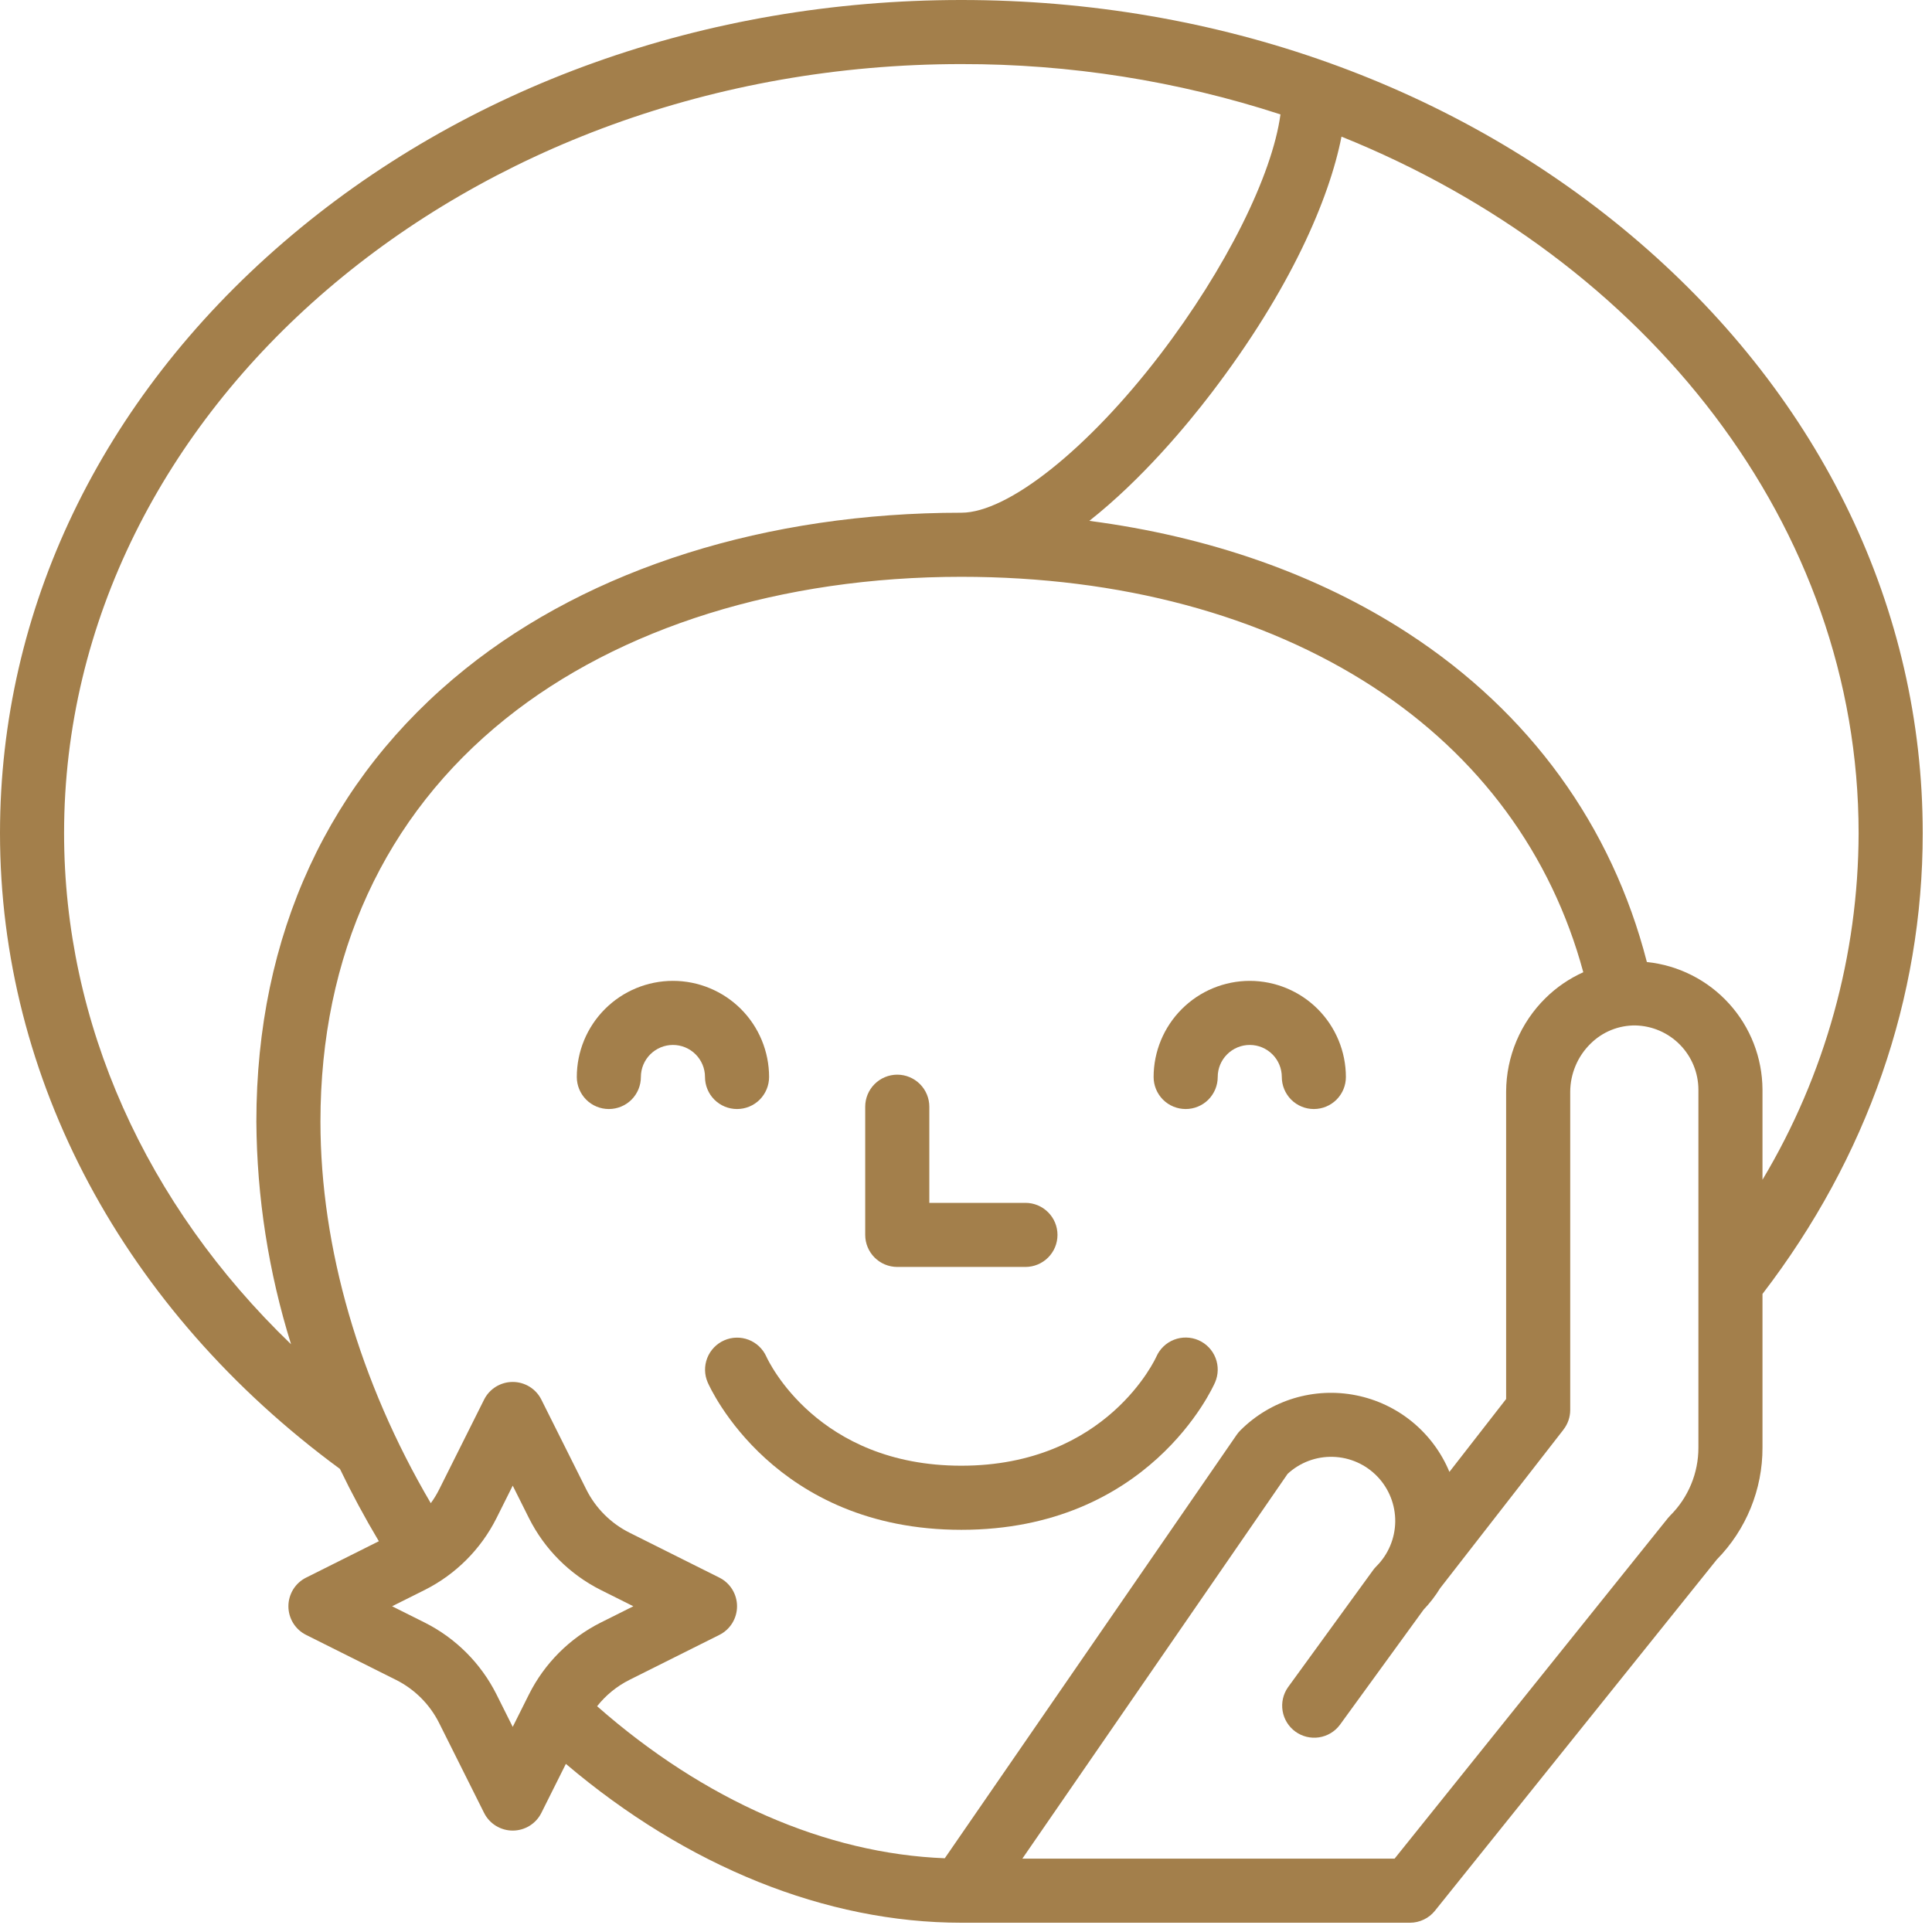 <?xml version="1.0" encoding="UTF-8"?> <svg xmlns="http://www.w3.org/2000/svg" width="65" height="65" viewBox="0 0 65 65" fill="none"> <path d="M40.323 45.09C40.061 44.976 39.764 44.97 39.498 45.074C39.232 45.178 39.018 45.384 38.903 45.646C38.887 45.683 37.243 49.312 32.344 49.312C27.511 49.312 25.858 45.806 25.783 45.641C25.666 45.381 25.452 45.178 25.186 45.075C24.92 44.973 24.625 44.98 24.364 45.095C24.104 45.21 23.899 45.423 23.795 45.688C23.691 45.953 23.696 46.249 23.81 46.51C23.898 46.713 26.051 51.469 32.344 51.469C38.637 51.469 40.79 46.713 40.879 46.51C40.993 46.248 40.999 45.952 40.895 45.685C40.791 45.419 40.585 45.205 40.323 45.09Z" fill="#A37F4B"></path> <path d="M24.797 37.312C25.083 37.312 25.357 37.199 25.559 36.997C25.761 36.794 25.875 36.52 25.875 36.234C25.875 35.377 25.534 34.554 24.928 33.947C24.321 33.341 23.498 33 22.641 33C21.783 33 20.96 33.341 20.354 33.947C19.747 34.554 19.406 35.377 19.406 36.234C19.406 36.52 19.52 36.794 19.722 36.997C19.924 37.199 20.198 37.312 20.484 37.312C20.77 37.312 21.044 37.199 21.247 36.997C21.449 36.794 21.562 36.52 21.562 36.234C21.562 35.948 21.676 35.674 21.878 35.472C22.081 35.27 22.355 35.156 22.641 35.156C22.927 35.156 23.201 35.27 23.403 35.472C23.605 35.674 23.719 35.948 23.719 36.234C23.719 36.52 23.832 36.794 24.035 36.997C24.237 37.199 24.511 37.312 24.797 37.312Z" fill="#A37F4B"></path> <path d="M42.047 33C41.189 33.001 40.367 33.342 39.761 33.948C39.154 34.555 38.813 35.377 38.812 36.234C38.812 36.52 38.926 36.794 39.128 36.997C39.331 37.199 39.605 37.312 39.891 37.312C40.177 37.312 40.451 37.199 40.653 36.997C40.855 36.794 40.969 36.52 40.969 36.234C40.969 35.948 41.082 35.674 41.285 35.472C41.487 35.27 41.761 35.156 42.047 35.156C42.333 35.156 42.607 35.27 42.809 35.472C43.011 35.674 43.125 35.948 43.125 36.234C43.125 36.52 43.239 36.794 43.441 36.997C43.643 37.199 43.917 37.312 44.203 37.312C44.489 37.312 44.763 37.199 44.965 36.997C45.168 36.794 45.281 36.52 45.281 36.234C45.28 35.377 44.939 34.555 44.333 33.948C43.727 33.342 42.904 33.001 42.047 33Z" fill="#A37F4B"></path> <path d="M30.188 42.625H34.5C34.786 42.625 35.06 42.511 35.262 42.309C35.465 42.107 35.578 41.833 35.578 41.547C35.578 41.261 35.465 40.987 35.262 40.785C35.06 40.582 34.786 40.469 34.5 40.469H31.266V37.234C31.266 36.948 31.152 36.674 30.95 36.472C30.748 36.27 30.473 36.156 30.188 36.156C29.902 36.156 29.627 36.27 29.425 36.472C29.223 36.674 29.109 36.948 29.109 37.234V41.547C29.109 41.833 29.223 42.107 29.425 42.309C29.627 42.511 29.902 42.625 30.188 42.625Z" fill="#A37F4B"></path> <path d="M55.156 8.156C49.055 2.897 40.953 0 32.344 0C23.734 0 15.633 2.897 9.532 8.156C3.385 13.455 0 20.513 0 28.031C0 36.299 4.166 44.078 11.437 49.42C11.834 50.244 12.27 51.055 12.746 51.853L10.299 53.077C10.12 53.166 9.969 53.304 9.864 53.474C9.759 53.645 9.703 53.841 9.703 54.041C9.703 54.241 9.759 54.438 9.864 54.608C9.969 54.778 10.12 54.916 10.299 55.005L13.326 56.519C13.951 56.833 14.458 57.34 14.772 57.965L16.286 60.992C16.375 61.171 16.513 61.322 16.683 61.427C16.854 61.532 17.05 61.588 17.25 61.588C17.45 61.588 17.646 61.532 17.817 61.427C17.987 61.322 18.125 61.171 18.214 60.992L19.038 59.344C23.112 62.8 27.789 64.688 32.344 64.688H47.438C47.599 64.688 47.758 64.651 47.904 64.581C48.049 64.512 48.177 64.41 48.278 64.284L57.761 52.468C58.749 51.463 59.301 50.11 59.297 48.701V43.533C62.824 38.936 64.688 33.584 64.688 28.031C64.688 20.513 61.303 13.455 55.156 8.156ZM2.156 28.031C2.156 13.764 15.698 2.156 32.344 2.156C35.989 2.15 39.613 2.721 43.08 3.849C42.802 5.899 41.246 9.032 39.034 11.927C36.6 15.111 33.911 17.25 32.344 17.25C25.804 17.25 19.879 19.115 15.66 22.501C11.057 26.195 8.625 31.463 8.625 37.734C8.641 40.276 9.035 42.8 9.792 45.226C4.898 40.517 2.156 34.425 2.156 28.031ZM51.999 33.578C51.581 33.989 51.248 34.48 51.02 35.021C50.792 35.562 50.674 36.142 50.672 36.729V47.068L48.764 49.52C48.492 48.865 48.063 48.288 47.515 47.838C46.967 47.388 46.316 47.081 45.621 46.943C44.925 46.804 44.207 46.84 43.528 47.045C42.85 47.251 42.233 47.621 41.731 48.123C41.685 48.169 41.643 48.219 41.606 48.273L31.786 62.519C27.791 62.365 23.686 60.569 20.089 57.404C20.382 57.033 20.753 56.731 21.174 56.519L24.201 55.005C24.38 54.916 24.531 54.778 24.636 54.608C24.741 54.438 24.797 54.241 24.797 54.041C24.797 53.841 24.741 53.645 24.636 53.474C24.531 53.304 24.38 53.166 24.201 53.077L21.174 51.563C20.549 51.249 20.042 50.742 19.728 50.117L18.214 47.09C18.125 46.911 17.987 46.76 17.817 46.655C17.646 46.55 17.45 46.494 17.25 46.494C17.05 46.494 16.854 46.55 16.683 46.655C16.513 46.76 16.375 46.911 16.286 47.09L14.772 50.117C14.692 50.276 14.599 50.429 14.493 50.573C12.093 46.487 10.781 41.973 10.781 37.734C10.781 32.139 12.935 27.453 17.009 24.183C20.847 21.103 26.293 19.406 32.344 19.406C37.683 19.406 42.475 20.689 46.202 23.115C49.768 25.437 52.195 28.741 53.268 32.71C52.797 32.922 52.367 33.215 51.999 33.578ZM17.25 58.099L16.701 57.001C16.177 55.959 15.332 55.114 14.29 54.59L13.192 54.041L14.29 53.492C15.332 52.968 16.177 52.123 16.701 51.081L17.25 49.983L17.799 51.081C18.323 52.123 19.168 52.968 20.21 53.492L21.308 54.041L20.21 54.59C19.168 55.114 18.323 55.959 17.799 57.001L17.25 58.099ZM57.141 48.701C57.142 49.126 57.059 49.547 56.896 49.939C56.733 50.332 56.495 50.688 56.193 50.988C56.166 51.015 56.139 51.045 56.115 51.075L46.92 62.531H34.396L43.32 49.587C43.734 49.203 44.283 48.997 44.848 49.014C45.413 49.03 45.949 49.268 46.34 49.676C46.731 50.083 46.947 50.629 46.941 51.194C46.934 51.759 46.706 52.299 46.306 52.697C46.266 52.737 46.229 52.78 46.196 52.826L43.331 56.769C43.17 57 43.105 57.286 43.152 57.564C43.199 57.843 43.353 58.092 43.582 58.258C43.81 58.424 44.095 58.493 44.374 58.452C44.654 58.41 44.905 58.261 45.076 58.035L47.894 54.157C48.105 53.936 48.292 53.694 48.452 53.433L52.601 48.099V48.097C52.748 47.909 52.828 47.677 52.828 47.438V36.729C52.83 36.429 52.891 36.132 53.008 35.855C53.124 35.578 53.295 35.327 53.509 35.117C53.708 34.918 53.945 34.761 54.205 34.655C54.466 34.549 54.745 34.496 55.026 34.5C55.59 34.514 56.126 34.746 56.521 35.149C56.916 35.552 57.138 36.092 57.141 36.656V48.701ZM55.407 32.366C54.227 27.78 51.466 23.97 47.379 21.308C44.345 19.333 40.691 18.052 36.649 17.524C38.422 16.126 39.944 14.287 40.747 13.236C43.428 9.729 44.724 6.681 45.133 4.597C55.402 8.731 62.531 17.68 62.531 28.031C62.522 32.138 61.405 36.166 59.297 39.691V36.656C59.291 35.587 58.891 34.558 58.173 33.767C57.456 32.975 56.47 32.476 55.407 32.366Z" fill="#A37F4B"></path> </svg> 